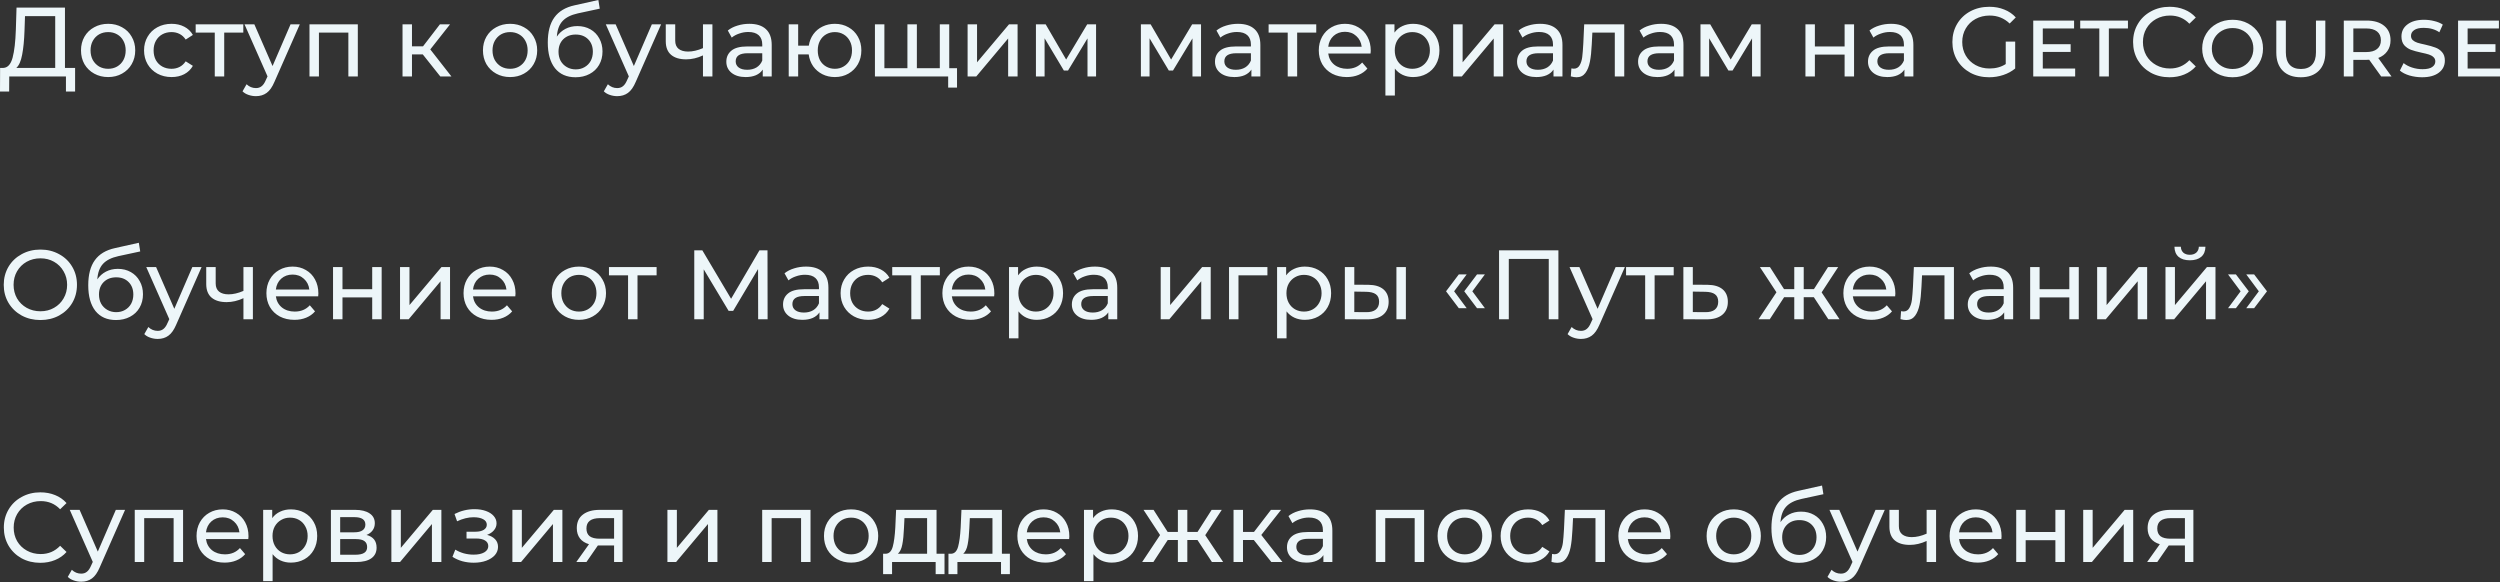 <?xml version="1.0" encoding="UTF-8"?> <svg xmlns="http://www.w3.org/2000/svg" width="3049" height="710" viewBox="0 0 3049 710" fill="none"><rect x="0" y="0" width="3049" height="710" fill="#333333" stroke="none"/> <path d="M91.588 82.823V111.632H80.425V93.267H11.284L11.164 111.632H0L0.12 82.823H4.202C9.483 82.503 13.204 78.342 15.365 70.34C17.526 62.257 18.846 50.894 19.326 36.249L20.166 9.241H79.225V82.823H91.588ZM29.89 37.33C29.489 49.173 28.529 58.976 27.009 66.739C25.568 74.501 23.207 79.862 19.927 82.823H67.341V19.684H30.49L29.89 37.33ZM131.92 93.987C125.598 93.987 119.916 92.586 114.874 89.785C109.833 86.985 105.872 83.144 102.991 78.262C100.19 73.3 98.79 67.699 98.79 61.457C98.79 55.215 100.19 49.653 102.991 44.772C105.872 39.81 109.833 35.969 114.874 33.248C119.916 30.448 125.598 29.047 131.92 29.047C138.241 29.047 143.883 30.448 148.845 33.248C153.886 35.969 157.807 39.81 160.608 44.772C163.489 49.653 164.93 55.215 164.93 61.457C164.93 67.699 163.489 73.3 160.608 78.262C157.807 83.144 153.886 86.985 148.845 89.785C143.883 92.586 138.241 93.987 131.92 93.987ZM131.92 83.904C136.001 83.904 139.642 82.984 142.843 81.143C146.124 79.222 148.685 76.582 150.525 73.221C152.366 69.779 153.286 65.858 153.286 61.457C153.286 57.056 152.366 53.174 150.525 49.813C148.685 46.372 146.124 43.731 142.843 41.891C139.642 40.05 136.001 39.13 131.92 39.13C127.838 39.13 124.157 40.05 120.876 41.891C117.675 43.731 115.114 46.372 113.194 49.813C111.353 53.174 110.433 57.056 110.433 61.457C110.433 65.858 111.353 69.779 113.194 73.221C115.114 76.582 117.675 79.222 120.876 81.143C124.157 82.984 127.838 83.904 131.92 83.904ZM209.298 93.987C202.816 93.987 197.014 92.586 191.893 89.785C186.851 86.985 182.89 83.144 180.009 78.262C177.128 73.3 175.688 67.699 175.688 61.457C175.688 55.215 177.128 49.653 180.009 44.772C182.89 39.81 186.851 35.969 191.893 33.248C197.014 30.448 202.816 29.047 209.298 29.047C215.06 29.047 220.181 30.207 224.663 32.528C229.224 34.849 232.745 38.21 235.226 42.611L226.463 48.253C224.463 45.212 221.982 42.931 219.021 41.411C216.06 39.89 212.779 39.13 209.178 39.13C205.017 39.13 201.256 40.05 197.895 41.891C194.614 43.731 192.013 46.372 190.092 49.813C188.252 53.174 187.331 57.056 187.331 61.457C187.331 65.938 188.252 69.9 190.092 73.341C192.013 76.701 194.614 79.302 197.895 81.143C201.256 82.984 205.017 83.904 209.178 83.904C212.779 83.904 216.06 83.144 219.021 81.623C221.982 80.103 224.463 77.822 226.463 74.781L235.226 80.303C232.745 84.704 229.224 88.105 224.663 90.506C220.181 92.826 215.06 93.987 209.298 93.987ZM296.739 39.73H273.452V93.267H261.928V39.73H238.641V29.647H296.739V39.73ZM365.651 29.647L334.802 99.629C332.081 106.11 328.88 110.672 325.199 113.313C321.598 115.953 317.236 117.274 312.115 117.274C308.994 117.274 305.953 116.754 302.992 115.713C300.111 114.753 297.71 113.313 295.79 111.392L300.711 102.749C303.992 105.87 307.793 107.431 312.115 107.431C314.916 107.431 317.236 106.671 319.077 105.15C320.997 103.71 322.718 101.189 324.238 97.588L326.279 93.147L298.191 29.647H310.194L332.401 80.543L354.368 29.647H365.651ZM436.387 29.647V93.267H424.864V39.73H388.973V93.267H377.449V29.647H436.387ZM515.649 66.378H502.445V93.267H490.921V29.647H502.445V56.535H515.889L536.535 29.647H548.899L524.771 60.257L550.579 93.267H537.015L515.649 66.378ZM622.146 93.987C615.824 93.987 610.143 92.586 605.101 89.785C600.06 86.985 596.098 83.144 593.218 78.262C590.417 73.3 589.016 67.699 589.016 61.457C589.016 55.215 590.417 49.653 593.218 44.772C596.098 39.81 600.06 35.969 605.101 33.248C610.143 30.448 615.824 29.047 622.146 29.047C628.468 29.047 634.11 30.448 639.071 33.248C644.113 35.969 648.034 39.81 650.835 44.772C653.716 49.653 655.156 55.215 655.156 61.457C655.156 67.699 653.716 73.3 650.835 78.262C648.034 83.144 644.113 86.985 639.071 89.785C634.11 92.586 628.468 93.987 622.146 93.987ZM622.146 83.904C626.228 83.904 629.869 82.984 633.07 81.143C636.351 79.222 638.911 76.582 640.752 73.221C642.593 69.779 643.513 65.858 643.513 61.457C643.513 57.056 642.593 53.174 640.752 49.813C638.911 46.372 636.351 43.731 633.07 41.891C629.869 40.05 626.228 39.13 622.146 39.13C618.065 39.13 614.384 40.05 611.103 41.891C607.902 43.731 605.341 46.372 603.421 49.813C601.58 53.174 600.66 57.056 600.66 61.457C600.66 65.858 601.58 69.779 603.421 73.221C605.341 76.582 607.902 79.222 611.103 81.143C614.384 82.984 618.065 83.904 622.146 83.904ZM704.206 31.808C710.128 31.808 715.41 33.128 720.051 35.769C724.692 38.41 728.294 42.091 730.854 46.812C733.495 51.454 734.816 56.776 734.816 62.777C734.816 68.939 733.415 74.421 730.614 79.222C727.893 83.944 724.012 87.625 718.971 90.266C714.009 92.906 708.327 94.227 701.926 94.227C691.122 94.227 682.76 90.546 676.838 83.183C670.996 75.741 668.075 65.298 668.075 51.854C668.075 38.81 670.756 28.607 676.118 21.245C681.479 13.803 689.682 8.881 700.725 6.48L729.774 -0.002L731.454 10.562L704.686 16.323C696.364 18.164 690.162 21.285 686.081 25.686C681.999 30.087 679.679 36.409 679.119 44.652C681.839 40.571 685.36 37.41 689.682 35.169C694.003 32.928 698.845 31.808 704.206 31.808ZM702.166 84.624C706.247 84.624 709.848 83.704 712.969 81.863C716.17 80.023 718.651 77.502 720.411 74.301C722.172 71.02 723.052 67.299 723.052 63.137C723.052 56.816 721.131 51.734 717.29 47.893C713.449 44.052 708.407 42.131 702.166 42.131C695.924 42.131 690.842 44.052 686.921 47.893C683.08 51.734 681.159 56.816 681.159 63.137C681.159 67.299 682.039 71.02 683.8 74.301C685.641 77.502 688.161 80.023 691.362 81.863C694.563 83.704 698.164 84.624 702.166 84.624ZM806.292 29.647L775.443 99.629C772.722 106.11 769.521 110.672 765.84 113.313C762.239 115.953 757.878 117.274 752.756 117.274C749.635 117.274 746.594 116.754 743.633 115.713C740.753 114.753 738.352 113.313 736.431 111.392L741.353 102.749C744.634 105.87 748.435 107.431 752.756 107.431C755.557 107.431 757.878 106.671 759.718 105.15C761.639 103.71 763.359 101.189 764.88 97.588L766.921 93.147L738.832 29.647H750.836L773.042 80.543L795.009 29.647H806.292ZM868.866 29.647V93.267H857.343V67.579C850.461 70.78 843.619 72.38 836.816 72.38C828.894 72.38 822.772 70.54 818.451 66.859C814.13 63.177 811.969 57.656 811.969 50.294V29.647H823.492V49.573C823.492 53.975 824.853 57.296 827.574 59.536C830.374 61.777 834.256 62.897 839.217 62.897C844.819 62.897 850.861 61.497 857.343 58.696V29.647H868.866ZM913.925 29.047C922.727 29.047 929.45 31.208 934.091 35.529C938.812 39.85 941.173 46.292 941.173 54.855V93.267H930.25V84.864C928.329 87.825 925.568 90.106 921.967 91.706C918.446 93.227 914.245 93.987 909.363 93.987C902.241 93.987 896.52 92.266 892.198 88.825C887.957 85.384 885.836 80.863 885.836 75.261C885.836 69.659 887.877 65.178 891.958 61.817C896.039 58.376 902.521 56.656 911.404 56.656H929.65V54.375C929.65 49.413 928.209 45.612 925.328 42.971C922.447 40.331 918.206 39.01 912.604 39.01C908.843 39.01 905.162 39.65 901.561 40.931C897.96 42.131 894.919 43.772 892.438 45.852L887.637 37.21C890.918 34.569 894.839 32.568 899.4 31.208C903.962 29.767 908.803 29.047 913.925 29.047ZM911.284 85.104C915.685 85.104 919.487 84.144 922.687 82.223C925.888 80.223 928.209 77.422 929.65 73.821V64.938H911.884C902.121 64.938 897.24 68.219 897.24 74.781C897.24 77.982 898.48 80.503 900.961 82.343C903.442 84.184 906.883 85.104 911.284 85.104ZM1018.22 29.047C1024.38 29.047 1029.9 30.448 1034.79 33.248C1039.67 35.969 1043.51 39.81 1046.31 44.772C1049.11 49.653 1050.51 55.215 1050.51 61.457C1050.51 67.699 1049.11 73.3 1046.31 78.262C1043.51 83.144 1039.67 86.985 1034.79 89.785C1029.9 92.586 1024.38 93.987 1018.22 93.987C1012.62 93.987 1007.54 92.826 1002.98 90.506C998.415 88.185 994.653 84.944 991.692 80.783C988.812 76.541 987.011 71.74 986.291 66.378H973.447V93.267H961.923V29.647H973.447V55.695H986.411C987.211 50.414 989.052 45.772 991.933 41.771C994.893 37.69 998.615 34.569 1003.1 32.408C1007.66 30.167 1012.7 29.047 1018.22 29.047ZM1018.22 83.904C1022.14 83.904 1025.66 82.984 1028.78 81.143C1031.98 79.302 1034.51 76.701 1036.35 73.341C1038.19 69.9 1039.11 65.938 1039.11 61.457C1039.11 57.056 1038.19 53.174 1036.35 49.813C1034.51 46.372 1031.98 43.731 1028.78 41.891C1025.66 40.05 1022.14 39.13 1018.22 39.13C1014.3 39.13 1010.74 40.05 1007.54 41.891C1004.34 43.731 1001.82 46.372 999.975 49.813C998.214 53.174 997.334 57.056 997.334 61.457C997.334 65.938 998.214 69.9 999.975 73.341C1001.82 76.701 1004.34 79.302 1007.54 81.143C1010.74 82.984 1014.3 83.904 1018.22 83.904ZM1157.7 29.647V93.267H1067.07V29.647H1078.6V83.183H1106.68V29.647H1118.21V83.183H1146.18V29.647H1157.7ZM1167.18 83.183V106.831H1156.38V93.267H1145.7V83.183H1167.18ZM1180.08 29.647H1191.6V75.981L1230.61 29.647H1241.05V93.267H1229.53V46.932L1190.64 93.267H1180.08V29.647ZM1336.76 29.647V93.267H1326.32V46.812L1302.55 86.064H1297.51L1273.98 46.692V93.267H1263.42V29.647H1275.3L1300.27 72.62L1325.96 29.647H1336.76ZM1464.77 29.647V93.267H1454.33V46.812L1430.56 86.064H1425.52L1401.99 46.692V93.267H1391.43V29.647H1403.31L1428.28 72.62L1453.97 29.647H1464.77ZM1509.89 29.047C1518.69 29.047 1525.41 31.208 1530.05 35.529C1534.77 39.85 1537.14 46.292 1537.14 54.855V93.267H1526.21V84.864C1524.29 87.825 1521.53 90.106 1517.93 91.706C1514.41 93.227 1510.21 93.987 1505.33 93.987C1498.2 93.987 1492.48 92.266 1488.16 88.825C1483.92 85.384 1481.8 80.863 1481.8 75.261C1481.8 69.659 1483.84 65.178 1487.92 61.817C1492 58.376 1498.48 56.656 1507.37 56.656H1525.61V54.375C1525.61 49.413 1524.17 45.612 1521.29 42.971C1518.41 40.331 1514.17 39.01 1508.57 39.01C1504.81 39.01 1501.12 39.65 1497.52 40.931C1493.92 42.131 1490.88 43.772 1488.4 45.852L1483.6 37.21C1486.88 34.569 1490.8 32.568 1495.36 31.208C1499.92 29.767 1504.77 29.047 1509.89 29.047ZM1507.25 85.104C1511.65 85.104 1515.45 84.144 1518.65 82.223C1521.85 80.223 1524.17 77.422 1525.61 73.821V64.938H1507.85C1498.08 64.938 1493.2 68.219 1493.2 74.781C1493.2 77.982 1494.44 80.503 1496.92 82.343C1499.4 84.184 1502.84 85.104 1507.25 85.104ZM1605.3 39.73H1582.01V93.267H1570.49V39.73H1547.2V29.647H1605.3V39.73ZM1671.77 61.817C1671.77 62.697 1671.69 63.858 1671.53 65.298H1619.91C1620.63 70.9 1623.07 75.421 1627.23 78.862C1631.47 82.223 1636.72 83.904 1642.96 83.904C1650.56 83.904 1656.68 81.343 1661.32 76.221L1667.69 83.664C1664.81 87.025 1661.2 89.585 1656.88 91.346C1652.64 93.106 1647.88 93.987 1642.6 93.987C1635.88 93.987 1629.91 92.626 1624.71 89.906C1619.51 87.105 1615.47 83.224 1612.59 78.262C1609.79 73.3 1608.39 67.699 1608.39 61.457C1608.39 55.295 1609.75 49.733 1612.47 44.772C1615.27 39.81 1619.07 35.969 1623.87 33.248C1628.75 30.448 1634.24 29.047 1640.32 29.047C1646.4 29.047 1651.8 30.448 1656.52 33.248C1661.32 35.969 1665.05 39.81 1667.69 44.772C1670.41 49.733 1671.77 55.415 1671.77 61.817ZM1640.32 38.77C1634.8 38.77 1630.15 40.45 1626.39 43.812C1622.71 47.173 1620.55 51.574 1619.91 57.016H1660.72C1660.08 51.654 1657.88 47.293 1654.12 43.932C1650.44 40.491 1645.84 38.77 1640.32 38.77ZM1723.37 29.047C1729.54 29.047 1735.06 30.407 1739.94 33.128C1744.82 35.849 1748.62 39.65 1751.34 44.532C1754.14 49.413 1755.54 55.055 1755.54 61.457C1755.54 67.859 1754.14 73.541 1751.34 78.502C1748.62 83.384 1744.82 87.185 1739.94 89.906C1735.06 92.626 1729.54 93.987 1723.37 93.987C1718.81 93.987 1714.61 93.106 1710.77 91.346C1707.01 89.585 1703.81 87.025 1701.17 83.664V116.554H1689.64V29.647H1700.69V39.73C1703.25 36.209 1706.49 33.569 1710.41 31.808C1714.33 29.967 1718.65 29.047 1723.37 29.047ZM1722.41 83.904C1726.5 83.904 1730.14 82.984 1733.34 81.143C1736.62 79.222 1739.18 76.582 1741.02 73.221C1742.94 69.779 1743.9 65.858 1743.9 61.457C1743.9 57.056 1742.94 53.174 1741.02 49.813C1739.18 46.372 1736.62 43.731 1733.34 41.891C1730.14 40.05 1726.5 39.13 1722.41 39.13C1718.41 39.13 1714.77 40.09 1711.49 42.011C1708.29 43.852 1705.73 46.452 1703.81 49.813C1701.97 53.174 1701.05 57.056 1701.05 61.457C1701.05 65.858 1701.97 69.779 1703.81 73.221C1705.65 76.582 1708.21 79.222 1711.49 81.143C1714.77 82.984 1718.41 83.904 1722.41 83.904ZM1772.29 29.647H1783.81V75.981L1822.82 29.647H1833.26V93.267H1821.74V46.932L1782.85 93.267H1772.29V29.647ZM1878.32 29.047C1887.12 29.047 1893.84 31.208 1898.49 35.529C1903.21 39.85 1905.57 46.292 1905.57 54.855V93.267H1894.64V84.864C1892.72 87.825 1889.96 90.106 1886.36 91.706C1882.84 93.227 1878.64 93.987 1873.76 93.987C1866.64 93.987 1860.91 92.266 1856.59 88.825C1852.35 85.384 1850.23 80.863 1850.23 75.261C1850.23 69.659 1852.27 65.178 1856.35 61.817C1860.43 58.376 1866.92 56.656 1875.8 56.656H1894.04V54.375C1894.04 49.413 1892.6 45.612 1889.72 42.971C1886.84 40.331 1882.6 39.01 1877 39.01C1873.24 39.01 1869.56 39.65 1865.96 40.931C1862.35 42.131 1859.31 43.772 1856.83 45.852L1852.03 37.21C1855.31 34.569 1859.23 32.568 1863.79 31.208C1868.36 29.767 1873.2 29.047 1878.32 29.047ZM1875.68 85.104C1880.08 85.104 1883.88 84.144 1887.08 82.223C1890.28 80.223 1892.6 77.422 1894.04 73.821V64.938H1876.28C1866.52 64.938 1861.63 68.219 1861.63 74.781C1861.63 77.982 1862.87 80.503 1865.35 82.343C1867.84 84.184 1871.28 85.104 1875.68 85.104ZM1980.93 29.647V93.267H1969.41V39.73H1942.04L1941.32 53.895C1940.92 62.457 1940.16 69.619 1939.04 75.381C1937.92 81.063 1936.08 85.624 1933.52 89.065C1930.96 92.506 1927.4 94.227 1922.84 94.227C1920.76 94.227 1918.4 93.867 1915.75 93.147L1916.47 83.424C1917.51 83.664 1918.48 83.784 1919.36 83.784C1922.56 83.784 1924.96 82.383 1926.56 79.582C1928.16 76.782 1929.2 73.461 1929.68 69.619C1930.16 65.778 1930.6 60.297 1931 53.174L1932.08 29.647H1980.93ZM2025.9 29.047C2034.71 29.047 2041.43 31.208 2046.07 35.529C2050.79 39.85 2053.15 46.292 2053.15 54.855V93.267H2042.23V84.864C2040.31 87.825 2037.55 90.106 2033.95 91.706C2030.42 93.227 2026.22 93.987 2021.34 93.987C2014.22 93.987 2008.5 92.266 2004.18 88.825C1999.93 85.384 1997.81 80.863 1997.81 75.261C1997.81 69.659 1999.85 65.178 2003.94 61.817C2008.02 58.376 2014.5 56.656 2023.38 56.656H2041.63V54.375C2041.63 49.413 2040.19 45.612 2037.31 42.971C2034.43 40.331 2030.18 39.01 2024.58 39.01C2020.82 39.01 2017.14 39.65 2013.54 40.931C2009.94 42.131 2006.9 43.772 2004.42 45.852L1999.61 37.21C2002.9 34.569 2006.82 32.568 2011.38 31.208C2015.94 29.767 2020.78 29.047 2025.9 29.047ZM2023.26 85.104C2027.66 85.104 2031.46 84.144 2034.67 82.223C2037.87 80.223 2040.19 77.422 2041.63 73.821V64.938H2023.86C2014.1 64.938 2009.22 68.219 2009.22 74.781C2009.22 77.982 2010.46 80.503 2012.94 82.343C2015.42 84.184 2018.86 85.104 2023.26 85.104ZM2147.24 29.647V93.267H2136.8V46.812L2113.03 86.064H2107.99L2084.46 46.692V93.267H2073.9V29.647H2085.78L2110.75 72.62L2136.44 29.647H2147.24ZM2201.91 29.647H2213.43V56.656H2249.68V29.647H2261.21V93.267H2249.68V66.618H2213.43V93.267H2201.91V29.647ZM2306.3 29.047C2315.1 29.047 2321.82 31.208 2326.47 35.529C2331.19 39.85 2333.55 46.292 2333.55 54.855V93.267H2322.63V84.864C2320.7 87.825 2317.94 90.106 2314.34 91.706C2310.82 93.227 2306.62 93.987 2301.74 93.987C2294.62 93.987 2288.89 92.266 2284.57 88.825C2280.33 85.384 2278.21 80.863 2278.21 75.261C2278.21 69.659 2280.25 65.178 2284.33 61.817C2288.41 58.376 2294.9 56.656 2303.78 56.656H2322.03V54.375C2322.03 49.413 2320.58 45.612 2317.7 42.971C2314.82 40.331 2310.58 39.01 2304.98 39.01C2301.22 39.01 2297.54 39.65 2293.94 40.931C2290.34 42.131 2287.29 43.772 2284.81 45.852L2280.01 37.21C2283.29 34.569 2287.21 32.568 2291.78 31.208C2296.34 29.767 2301.18 29.047 2306.3 29.047ZM2303.66 85.104C2308.06 85.104 2311.86 84.144 2315.06 82.223C2318.26 80.223 2320.58 77.422 2322.03 73.821V64.938H2304.26C2294.5 64.938 2289.62 68.219 2289.62 74.781C2289.62 77.982 2290.86 80.503 2293.34 82.343C2295.82 84.184 2299.26 85.104 2303.66 85.104ZM2446.19 50.774H2457.72V83.544C2453.56 86.985 2448.71 89.626 2443.19 91.466C2437.67 93.307 2431.91 94.227 2425.91 94.227C2417.42 94.227 2409.78 92.386 2402.98 88.705C2396.18 84.944 2390.82 79.823 2386.9 73.341C2383.05 66.778 2381.13 59.416 2381.13 51.254C2381.13 43.091 2383.05 35.729 2386.9 29.167C2390.82 22.605 2396.18 17.484 2402.98 13.803C2409.86 10.121 2417.58 8.281 2426.15 8.281C2432.87 8.281 2438.95 9.401 2444.39 11.642C2449.91 13.803 2454.6 17.003 2458.44 21.245L2450.99 28.687C2444.27 22.205 2436.15 18.964 2426.63 18.964C2420.23 18.964 2414.46 20.364 2409.34 23.165C2404.3 25.886 2400.34 29.727 2397.46 34.689C2394.58 39.57 2393.14 45.092 2393.14 51.254C2393.14 57.336 2394.58 62.857 2397.46 67.819C2400.34 72.7 2404.3 76.541 2409.34 79.342C2414.46 82.143 2420.19 83.544 2426.51 83.544C2434.03 83.544 2440.59 81.743 2446.19 78.142V50.774ZM2530.87 83.544V93.267H2479.74V25.086H2529.55V34.689H2491.38V53.895H2525.35V63.377H2491.38V83.544H2530.87ZM2560.32 34.689H2537.03V25.086H2595.25V34.689H2571.96V93.267H2560.32V34.689ZM2645.93 94.227C2637.52 94.227 2629.92 92.386 2623.12 88.705C2616.4 84.944 2611.12 79.823 2607.27 73.341C2603.43 66.778 2601.51 59.416 2601.51 51.254C2601.51 43.091 2603.43 35.769 2607.27 29.287C2611.12 22.725 2616.44 17.604 2623.24 13.922C2630.04 10.161 2637.64 8.281 2646.05 8.281C2652.61 8.281 2658.61 9.401 2664.05 11.642C2669.49 13.803 2674.13 17.043 2677.98 21.365L2670.17 28.927C2663.85 22.285 2655.97 18.964 2646.53 18.964C2640.28 18.964 2634.64 20.364 2629.6 23.165C2624.56 25.966 2620.6 29.847 2617.72 34.809C2614.92 39.69 2613.52 45.172 2613.52 51.254C2613.52 57.336 2614.92 62.857 2617.72 67.819C2620.6 72.7 2624.56 76.541 2629.6 79.342C2634.64 82.143 2640.28 83.544 2646.53 83.544C2655.89 83.544 2663.77 80.183 2670.17 73.461L2677.98 81.023C2674.13 85.344 2669.45 88.625 2663.93 90.866C2658.49 93.106 2652.49 94.227 2645.93 94.227ZM2722.88 94.227C2715.91 94.227 2709.59 92.706 2703.91 89.665C2698.23 86.625 2693.79 82.463 2690.59 77.182C2687.39 71.82 2685.79 65.818 2685.79 59.176C2685.79 52.534 2687.39 46.572 2690.59 41.291C2693.79 35.929 2698.23 31.728 2703.91 28.687C2709.59 25.646 2715.91 24.126 2722.88 24.126C2729.92 24.126 2736.24 25.646 2741.84 28.687C2747.52 31.728 2751.97 35.929 2755.17 41.291C2758.37 46.572 2759.97 52.534 2759.97 59.176C2759.97 65.818 2758.37 71.82 2755.17 77.182C2751.97 82.463 2747.52 86.625 2741.84 89.665C2736.24 92.706 2729.92 94.227 2722.88 94.227ZM2722.88 84.144C2727.68 84.144 2732 83.064 2735.84 80.903C2739.68 78.742 2742.68 75.781 2744.84 72.02C2747.08 68.259 2748.2 63.978 2748.2 59.176C2748.2 54.375 2747.08 50.093 2744.84 46.332C2742.68 42.571 2739.68 39.61 2735.84 37.45C2732 35.289 2727.68 34.209 2722.88 34.209C2718.07 34.209 2713.75 35.289 2709.91 37.45C2706.07 39.61 2703.03 42.571 2700.79 46.332C2698.63 50.093 2697.55 54.375 2697.55 59.176C2697.55 63.978 2698.63 68.259 2700.79 72.02C2703.03 75.781 2706.07 78.742 2709.91 80.903C2713.75 83.064 2718.07 84.144 2722.88 84.144ZM2806.07 94.227C2796.71 94.227 2789.38 91.586 2784.1 86.305C2778.82 81.023 2776.18 73.621 2776.18 64.098V25.086H2787.82V63.858C2787.82 70.5 2789.38 75.541 2792.5 78.982C2795.62 82.423 2800.19 84.144 2806.19 84.144C2812.11 84.144 2816.63 82.423 2819.75 78.982C2822.95 75.541 2824.55 70.5 2824.55 63.858V25.086H2835.96V64.098C2835.96 73.621 2833.32 81.023 2828.03 86.305C2822.75 91.586 2815.43 94.227 2806.07 94.227ZM2904.1 93.267L2889.46 72.86C2888.82 72.94 2887.78 72.98 2886.33 72.98H2870.13V93.267H2858.49V25.086H2886.33C2895.38 25.086 2902.5 27.206 2907.7 31.448C2912.9 35.689 2915.5 41.571 2915.5 49.093C2915.5 54.295 2914.18 58.736 2911.54 62.417C2908.98 66.098 2905.3 68.859 2900.5 70.7L2916.7 93.267H2904.1ZM2885.61 63.498C2891.54 63.498 2896.02 62.257 2899.06 59.776C2902.18 57.296 2903.74 53.735 2903.74 49.093C2903.74 44.452 2902.18 40.891 2899.06 38.41C2896.02 35.929 2891.54 34.689 2885.61 34.689H2870.13V63.498H2885.61ZM2954.02 94.227C2948.74 94.227 2943.58 93.507 2938.54 92.066C2933.58 90.546 2929.69 88.545 2926.89 86.064L2931.45 76.942C2934.18 79.182 2937.58 80.983 2941.66 82.343C2945.82 83.704 2950.1 84.384 2954.5 84.384C2959.86 84.384 2963.78 83.504 2966.27 81.743C2968.83 79.983 2970.11 77.702 2970.11 74.901C2970.11 72.74 2969.35 70.98 2967.83 69.619C2966.39 68.259 2964.54 67.219 2962.3 66.499C2960.06 65.778 2957.02 65.018 2953.18 64.218C2947.98 63.097 2943.74 61.937 2940.46 60.737C2937.26 59.536 2934.5 57.656 2932.17 55.095C2929.93 52.454 2928.81 48.893 2928.81 44.412C2928.81 38.33 2931.25 33.448 2936.14 29.767C2941.1 26.006 2947.82 24.126 2956.3 24.126C2960.62 24.126 2964.78 24.646 2968.79 25.686C2972.87 26.646 2976.35 28.087 2979.23 30.007L2975.03 39.37C2969.83 35.769 2963.46 33.969 2955.94 33.969C2950.74 33.969 2946.86 34.889 2944.3 36.729C2941.74 38.49 2940.46 40.811 2940.46 43.691C2940.46 45.852 2941.18 47.613 2942.62 48.973C2944.14 50.334 2946.02 51.374 2948.26 52.094C2950.58 52.814 2953.66 53.575 2957.5 54.375C2962.78 55.575 2966.99 56.776 2970.11 57.976C2973.31 59.096 2976.03 60.937 2978.27 63.498C2980.59 66.058 2981.75 69.499 2981.75 73.821C2981.75 80.063 2979.27 85.024 2974.31 88.705C2969.43 92.386 2962.66 94.227 2954.02 94.227ZM3049 83.544V93.267H2997.86V25.086H3047.68V34.689H3009.51V53.895H3043.48V63.377H3009.51V83.544H3049ZM49.335 390.317C40.853 390.317 33.211 388.476 26.408 384.795C19.606 381.034 14.245 375.872 10.324 369.31C6.482 362.748 4.562 355.426 4.562 347.344C4.562 339.261 6.482 331.939 10.324 325.377C14.245 318.815 19.606 313.693 26.408 310.012C33.211 306.251 40.853 304.371 49.335 304.371C57.738 304.371 65.34 306.251 72.142 310.012C78.944 313.693 84.266 318.815 88.107 325.377C91.948 331.859 93.869 339.181 93.869 347.344C93.869 355.506 91.948 362.868 88.107 369.43C84.266 375.912 78.944 381.034 72.142 384.795C65.34 388.476 57.738 390.317 49.335 390.317ZM49.335 379.633C55.497 379.633 61.019 378.233 65.9 375.432C70.862 372.631 74.743 368.79 77.544 363.909C80.425 358.947 81.865 353.425 81.865 347.344C81.865 341.262 80.425 335.78 77.544 330.899C74.743 325.937 70.862 322.056 65.9 319.255C61.019 316.454 55.497 315.054 49.335 315.054C43.173 315.054 37.572 316.454 32.53 319.255C27.569 322.056 23.648 325.937 20.767 330.899C17.966 335.78 16.566 341.262 16.566 347.344C16.566 353.425 17.966 358.947 20.767 363.909C23.648 368.79 27.569 372.631 32.53 375.432C37.572 378.233 43.173 379.633 49.335 379.633ZM143.763 327.898C149.685 327.898 154.966 329.218 159.608 331.859C164.249 334.5 167.85 338.181 170.411 342.902C173.052 347.544 174.372 352.865 174.372 358.867C174.372 365.029 172.972 370.511 170.171 375.312C167.45 380.034 163.569 383.715 158.527 386.355C153.566 388.996 147.884 390.317 141.482 390.317C130.679 390.317 122.316 386.636 116.394 379.273C110.553 371.831 107.632 361.388 107.632 347.944C107.632 334.9 110.313 324.697 115.674 317.335C121.036 309.892 129.238 304.971 140.282 302.57L169.331 296.088L171.011 306.651L144.243 312.413C135.92 314.254 129.719 317.375 125.637 321.776C121.556 326.177 119.235 332.499 118.675 340.742C121.396 336.66 124.917 333.499 129.238 331.259C133.56 329.018 138.401 327.898 143.763 327.898ZM141.722 380.714C145.803 380.714 149.404 379.793 152.525 377.953C155.726 376.112 158.207 373.592 159.968 370.391C161.728 367.11 162.609 363.389 162.609 359.227C162.609 352.905 160.688 347.824 156.847 343.983C153.006 340.141 147.964 338.221 141.722 338.221C135.48 338.221 130.399 340.141 126.478 343.983C122.636 347.824 120.716 352.905 120.716 359.227C120.716 363.389 121.596 367.11 123.357 370.391C125.197 373.592 127.718 376.112 130.919 377.953C134.12 379.793 137.721 380.714 141.722 380.714ZM245.849 325.737L215 395.718C212.279 402.2 209.078 406.762 205.397 409.402C201.796 412.043 197.434 413.364 192.313 413.364C189.192 413.364 186.151 412.844 183.19 411.803C180.309 410.843 177.908 409.402 175.988 407.482L180.909 398.839C184.19 401.96 187.992 403.521 192.313 403.521C195.114 403.521 197.434 402.76 199.275 401.24C201.196 399.8 202.916 397.279 204.437 393.678L206.477 389.236L178.389 325.737H190.392L212.599 376.633L234.566 325.737H245.849ZM308.423 325.737V389.356H296.899V363.669C290.017 366.87 283.175 368.47 276.373 368.47C268.451 368.47 262.329 366.629 258.007 362.948C253.686 359.267 251.525 353.746 251.525 346.383V325.737H263.049V345.663C263.049 350.064 264.409 353.385 267.13 355.626C269.931 357.867 273.812 358.987 278.774 358.987C284.375 358.987 290.417 357.587 296.899 354.786V325.737H308.423ZM388.292 357.907C388.292 358.787 388.212 359.947 388.052 361.388H336.436C337.156 366.99 339.597 371.511 343.758 374.952C348 378.313 353.241 379.994 359.483 379.994C367.086 379.994 373.207 377.433 377.849 372.311L384.211 379.753C381.33 383.114 377.729 385.675 373.407 387.436C369.166 389.196 364.405 390.077 359.123 390.077C352.401 390.077 346.439 388.716 341.238 385.995C336.036 383.195 331.995 379.313 329.114 374.352C326.313 369.39 324.913 363.789 324.913 357.547C324.913 351.385 326.273 345.823 328.994 340.862C331.795 335.9 335.596 332.059 340.397 329.338C345.279 326.537 350.761 325.137 356.842 325.137C362.924 325.137 368.326 326.537 373.047 329.338C377.849 332.059 381.57 335.9 384.211 340.862C386.932 345.823 388.292 351.505 388.292 357.907ZM356.842 334.86C351.321 334.86 346.679 336.54 342.918 339.901C339.237 343.262 337.076 347.664 336.436 353.105H377.249C376.608 347.744 374.408 343.382 370.647 340.021C366.965 336.58 362.364 334.86 356.842 334.86ZM406.169 325.737H417.692V352.745H453.943V325.737H465.467V389.356H453.943V362.708H417.692V389.356H406.169V325.737ZM487.873 325.737H499.397V372.071L538.409 325.737H548.852V389.356H537.328V343.022L498.437 389.356H487.873V325.737ZM628.716 357.907C628.716 358.787 628.636 359.947 628.476 361.388H576.861C577.581 366.99 580.022 371.511 584.183 374.952C588.424 378.313 593.666 379.994 599.908 379.994C607.51 379.994 613.632 377.433 618.273 372.311L624.635 379.753C621.754 383.114 618.153 385.675 613.832 387.436C609.591 389.196 604.829 390.077 599.548 390.077C592.826 390.077 586.864 388.716 581.662 385.995C576.461 383.195 572.419 379.313 569.538 374.352C566.738 369.39 565.337 363.789 565.337 357.547C565.337 351.385 566.698 345.823 569.418 340.862C572.219 335.9 576.02 332.059 580.822 329.338C585.703 326.537 591.185 325.137 597.267 325.137C603.349 325.137 608.75 326.537 613.472 329.338C618.273 332.059 621.994 335.9 624.635 340.862C627.356 345.823 628.716 351.505 628.716 357.907ZM597.267 334.86C591.745 334.86 587.104 336.54 583.343 339.901C579.662 343.262 577.501 347.664 576.861 353.105H617.673C617.033 347.744 614.832 343.382 611.071 340.021C607.39 336.58 602.789 334.86 597.267 334.86ZM706.078 390.077C699.756 390.077 694.074 388.676 689.033 385.875C683.991 383.074 680.03 379.233 677.149 374.352C674.348 369.39 672.948 363.789 672.948 357.547C672.948 351.305 674.348 345.743 677.149 340.862C680.03 335.9 683.991 332.059 689.033 329.338C694.074 326.537 699.756 325.137 706.078 325.137C712.4 325.137 718.042 326.537 723.003 329.338C728.045 332.059 731.966 335.9 734.767 340.862C737.648 345.743 739.088 351.305 739.088 357.547C739.088 363.789 737.648 369.39 734.767 374.352C731.966 379.233 728.045 383.074 723.003 385.875C718.042 388.676 712.4 390.077 706.078 390.077ZM706.078 379.994C710.159 379.994 713.8 379.073 717.001 377.233C720.282 375.312 722.843 372.671 724.684 369.31C726.524 365.869 727.445 361.948 727.445 357.547C727.445 353.145 726.524 349.264 724.684 345.903C722.843 342.462 720.282 339.821 717.001 337.981C713.8 336.14 710.159 335.22 706.078 335.22C701.997 335.22 698.316 336.14 695.035 337.981C691.834 339.821 689.273 342.462 687.352 345.903C685.512 349.264 684.592 353.145 684.592 357.547C684.592 361.948 685.512 365.869 687.352 369.31C689.273 372.671 691.834 375.312 695.035 377.233C698.316 379.073 701.997 379.994 706.078 379.994ZM800.798 335.82H777.511V389.356H765.987V335.82H742.7V325.737H800.798V335.82ZM924.642 389.356L924.522 328.138L894.153 379.153H888.631L858.262 328.498V389.356H846.738V305.331H856.581L891.632 364.389L926.202 305.331H936.045L936.165 389.356H924.642ZM983.086 325.137C991.889 325.137 998.611 327.298 1003.25 331.619C1007.97 335.94 1010.33 342.382 1010.33 350.945V389.356H999.411V380.954C997.491 383.915 994.73 386.195 991.129 387.796C987.608 389.316 983.407 390.077 978.525 390.077C971.403 390.077 965.681 388.356 961.36 384.915C957.119 381.474 954.998 376.953 954.998 371.351C954.998 365.749 957.039 361.268 961.12 357.907C965.201 354.466 971.683 352.745 980.566 352.745H998.811V350.465C998.811 345.503 997.371 341.702 994.49 339.061C991.609 336.42 987.368 335.1 981.766 335.1C978.005 335.1 974.324 335.74 970.723 337.021C967.122 338.221 964.081 339.861 961.6 341.942L956.798 333.299C960.079 330.659 964.001 328.658 968.562 327.298C973.123 325.857 977.965 325.137 983.086 325.137ZM980.446 381.194C984.847 381.194 988.648 380.234 991.849 378.313C995.05 376.312 997.371 373.512 998.811 369.91V361.028H981.046C971.283 361.028 966.401 364.309 966.401 370.871C966.401 374.072 967.642 376.593 970.122 378.433C972.603 380.274 976.044 381.194 980.446 381.194ZM1058.81 390.077C1052.33 390.077 1046.53 388.676 1041.41 385.875C1036.37 383.074 1032.41 379.233 1029.52 374.352C1026.64 369.39 1025.2 363.789 1025.2 357.547C1025.2 351.305 1026.64 345.743 1029.52 340.862C1032.41 335.9 1036.37 332.059 1041.41 329.338C1046.53 326.537 1052.33 325.137 1058.81 325.137C1064.58 325.137 1069.7 326.297 1074.18 328.618C1078.74 330.939 1082.26 334.3 1084.74 338.701L1075.98 344.343C1073.98 341.302 1071.5 339.021 1068.54 337.501C1065.58 335.98 1062.29 335.22 1058.69 335.22C1054.53 335.22 1050.77 336.14 1047.41 337.981C1044.13 339.821 1041.53 342.462 1039.61 345.903C1037.77 349.264 1036.85 353.145 1036.85 357.547C1036.85 362.028 1037.77 365.989 1039.61 369.43C1041.53 372.791 1044.13 375.392 1047.41 377.233C1050.77 379.073 1054.53 379.994 1058.69 379.994C1062.29 379.994 1065.58 379.233 1068.54 377.713C1071.5 376.192 1073.98 373.912 1075.98 370.871L1084.74 376.392C1082.26 380.794 1078.74 384.195 1074.18 386.596C1069.7 388.916 1064.58 390.077 1058.81 390.077ZM1146.25 335.82H1122.97V389.356H1111.44V335.82H1088.16V325.737H1146.25V335.82ZM1212.72 357.907C1212.72 358.787 1212.64 359.947 1212.48 361.388H1160.87C1161.59 366.99 1164.03 371.511 1168.19 374.952C1172.43 378.313 1177.67 379.994 1183.91 379.994C1191.52 379.994 1197.64 377.433 1202.28 372.311L1208.64 379.753C1205.76 383.114 1202.16 385.675 1197.84 387.436C1193.6 389.196 1188.83 390.077 1183.55 390.077C1176.83 390.077 1170.87 388.716 1165.67 385.995C1160.47 383.195 1156.42 379.313 1153.54 374.352C1150.74 369.39 1149.34 363.789 1149.34 357.547C1149.34 351.385 1150.7 345.823 1153.42 340.862C1156.22 335.9 1160.03 332.059 1164.83 329.338C1169.71 326.537 1175.19 325.137 1181.27 325.137C1187.35 325.137 1192.76 326.537 1197.48 329.338C1202.28 332.059 1206 335.9 1208.64 340.862C1211.36 345.823 1212.72 351.505 1212.72 357.907ZM1181.27 334.86C1175.75 334.86 1171.11 336.54 1167.35 339.901C1163.67 343.262 1161.51 347.664 1160.87 353.105H1201.68C1201.04 347.744 1198.84 343.382 1195.08 340.021C1191.4 336.58 1186.79 334.86 1181.27 334.86ZM1264.33 325.137C1270.49 325.137 1276.01 326.497 1280.89 329.218C1285.78 331.939 1289.58 335.74 1292.3 340.622C1295.1 345.503 1296.5 351.145 1296.5 357.547C1296.5 363.949 1295.1 369.63 1292.3 374.592C1289.58 379.473 1285.78 383.275 1280.89 385.995C1276.01 388.716 1270.49 390.077 1264.33 390.077C1259.77 390.077 1255.57 389.196 1251.73 387.436C1247.96 385.675 1244.76 383.114 1242.12 379.753V412.643H1230.6V325.737H1241.64V335.82C1244.2 332.299 1247.44 329.658 1251.36 327.898C1255.29 326.057 1259.61 325.137 1264.33 325.137ZM1263.37 379.994C1267.45 379.994 1271.09 379.073 1274.29 377.233C1277.57 375.312 1280.13 372.671 1281.97 369.31C1283.89 365.869 1284.86 361.948 1284.86 357.547C1284.86 353.145 1283.89 349.264 1281.97 345.903C1280.13 342.462 1277.57 339.821 1274.29 337.981C1271.09 336.14 1267.45 335.22 1263.37 335.22C1259.37 335.22 1255.73 336.18 1252.45 338.101C1249.24 339.941 1246.68 342.542 1244.76 345.903C1242.92 349.264 1242 353.145 1242 357.547C1242 361.948 1242.92 365.869 1244.76 369.31C1246.6 372.671 1249.16 375.312 1252.45 377.233C1255.73 379.073 1259.37 379.994 1263.37 379.994ZM1335.34 325.137C1344.14 325.137 1350.87 327.298 1355.51 331.619C1360.23 335.94 1362.59 342.382 1362.59 350.945V389.356H1351.67V380.954C1349.75 383.915 1346.99 386.195 1343.38 387.796C1339.86 389.316 1335.66 390.077 1330.78 390.077C1323.66 390.077 1317.94 388.356 1313.62 384.915C1309.37 381.474 1307.25 376.953 1307.25 371.351C1307.25 365.749 1309.29 361.268 1313.38 357.907C1317.46 354.466 1323.94 352.745 1332.82 352.745H1351.07V350.465C1351.07 345.503 1349.63 341.702 1346.75 339.061C1343.86 336.42 1339.62 335.1 1334.02 335.1C1330.26 335.1 1326.58 335.74 1322.98 337.021C1319.38 338.221 1316.34 339.861 1313.86 341.942L1309.05 333.299C1312.33 330.659 1316.26 328.658 1320.82 327.298C1325.38 325.857 1330.22 325.137 1335.34 325.137ZM1332.7 381.194C1337.1 381.194 1340.9 380.234 1344.1 378.313C1347.31 376.312 1349.63 373.512 1351.07 369.91V361.028H1333.3C1323.54 361.028 1318.66 364.309 1318.66 370.871C1318.66 374.072 1319.9 376.593 1322.38 378.433C1324.86 380.274 1328.3 381.194 1332.7 381.194ZM1415.58 325.737H1427.1V372.071L1466.11 325.737H1476.56V389.356H1465.03V343.022L1426.14 389.356H1415.58V325.737ZM1545.74 335.82H1510.45V389.356H1498.92V325.737H1545.74V335.82ZM1591.26 325.137C1597.43 325.137 1602.95 326.497 1607.83 329.218C1612.71 331.939 1616.51 335.74 1619.23 340.622C1622.03 345.503 1623.43 351.145 1623.43 357.547C1623.43 363.949 1622.03 369.63 1619.23 374.592C1616.51 379.473 1612.71 383.275 1607.83 385.995C1602.95 388.716 1597.43 390.077 1591.26 390.077C1586.7 390.077 1582.5 389.196 1578.66 387.436C1574.9 385.675 1571.7 383.114 1569.06 379.753V412.643H1557.53V325.737H1568.58V335.82C1571.14 332.299 1574.38 329.658 1578.3 327.898C1582.22 326.057 1586.54 325.137 1591.26 325.137ZM1590.3 379.994C1594.38 379.994 1598.03 379.073 1601.23 377.233C1604.51 375.312 1607.07 372.671 1608.91 369.31C1610.83 365.869 1611.79 361.948 1611.79 357.547C1611.79 353.145 1610.83 349.264 1608.91 345.903C1607.07 342.462 1604.51 339.821 1601.23 337.981C1598.03 336.14 1594.38 335.22 1590.3 335.22C1586.3 335.22 1582.66 336.18 1579.38 338.101C1576.18 339.941 1573.62 342.542 1571.7 345.903C1569.86 349.264 1568.94 353.145 1568.94 357.547C1568.94 361.948 1569.86 365.869 1571.7 369.31C1573.54 372.671 1576.1 375.312 1579.38 377.233C1582.66 379.073 1586.3 379.994 1590.3 379.994ZM1668.86 347.344C1676.87 347.424 1682.99 349.264 1687.23 352.865C1691.47 356.466 1693.59 361.548 1693.59 368.11C1693.59 374.992 1691.27 380.314 1686.63 384.075C1682.07 387.756 1675.51 389.556 1666.94 389.476L1640.18 389.356V325.737H1651.7V347.224L1668.86 347.344ZM1703.08 325.737H1714.6V389.356H1703.08V325.737ZM1666.1 380.714C1671.31 380.794 1675.23 379.753 1677.87 377.593C1680.59 375.432 1681.95 372.231 1681.95 367.99C1681.95 363.829 1680.63 360.788 1677.99 358.867C1675.35 356.947 1671.39 355.946 1666.1 355.866L1651.7 355.626V380.594L1666.1 380.714ZM1763.6 355.266L1779.2 334.62H1788.8L1773.44 355.266L1788.8 375.912H1779.2L1763.6 355.266ZM1785.8 355.266L1801.41 334.62H1811.01L1795.65 355.266L1811.01 375.912H1801.41L1785.8 355.266ZM1900.63 305.331V389.356H1888.87V315.774H1840.13V389.356H1828.25V305.331H1900.63ZM1981.69 325.737L1950.84 395.718C1948.12 402.2 1944.92 406.762 1941.24 409.402C1937.63 412.043 1933.27 413.364 1928.15 413.364C1925.03 413.364 1921.99 412.844 1919.03 411.803C1916.15 410.843 1913.75 409.402 1911.83 407.482L1916.75 398.839C1920.03 401.96 1923.83 403.521 1928.15 403.521C1930.95 403.521 1933.27 402.76 1935.11 401.24C1937.03 399.8 1938.76 397.279 1940.28 393.678L1942.32 389.236L1914.23 325.737H1926.23L1948.44 376.633L1970.4 325.737H1981.69ZM2041.25 335.82H2017.97V389.356H2006.44V335.82H1983.15V325.737H2041.25V335.82ZM2082.44 347.344C2090.53 347.424 2096.69 349.264 2100.93 352.865C2105.17 356.466 2107.29 361.548 2107.29 368.11C2107.29 374.992 2104.97 380.314 2100.33 384.075C2095.77 387.756 2089.21 389.556 2080.64 389.476L2053.04 389.356V325.737H2064.56V347.224L2082.44 347.344ZM2079.68 380.714C2084.89 380.794 2088.81 379.753 2091.45 377.593C2094.17 375.432 2095.53 372.231 2095.53 367.99C2095.53 363.829 2094.21 360.788 2091.57 358.867C2089.01 356.947 2085.05 355.946 2079.68 355.866L2064.56 355.626V380.594L2079.68 380.714ZM2212.17 362.468H2199.81V389.356H2188.29V362.468H2175.92L2158.4 389.356H2144.71L2166.56 356.466L2146.39 325.737H2158.64L2175.8 352.625H2188.29V325.737H2199.81V352.625H2212.29L2229.46 325.737H2241.82L2221.66 356.586L2243.5 389.356H2229.82L2212.17 362.468ZM2311.57 357.907C2311.57 358.787 2311.49 359.947 2311.33 361.388H2259.71C2260.44 366.99 2262.88 371.511 2267.04 374.952C2271.28 378.313 2276.52 379.994 2282.76 379.994C2290.36 379.994 2296.49 377.433 2301.13 372.311L2307.49 379.753C2304.61 383.114 2301.01 385.675 2296.69 387.436C2292.44 389.196 2287.68 390.077 2282.4 390.077C2275.68 390.077 2269.72 388.716 2264.52 385.995C2259.31 383.195 2255.27 379.313 2252.39 374.352C2249.59 369.39 2248.19 363.789 2248.19 357.547C2248.19 351.385 2249.55 345.823 2252.27 340.862C2255.07 335.9 2258.87 332.059 2263.68 329.338C2268.56 326.537 2274.04 325.137 2280.12 325.137C2286.2 325.137 2291.6 326.537 2296.33 329.338C2301.13 332.059 2304.85 335.9 2307.49 340.862C2310.21 345.823 2311.57 351.505 2311.57 357.907ZM2280.12 334.86C2274.6 334.86 2269.96 336.54 2266.2 339.901C2262.52 343.262 2260.36 347.664 2259.71 353.105H2300.53C2299.89 347.744 2297.69 343.382 2293.93 340.021C2290.24 336.58 2285.64 334.86 2280.12 334.86ZM2383.01 325.737V389.356H2371.49V335.82H2344.12L2343.4 349.984C2343 358.547 2342.24 365.709 2341.12 371.471C2340 377.153 2338.16 381.714 2335.59 385.155C2333.03 388.596 2329.47 390.317 2324.91 390.317C2322.83 390.317 2320.47 389.957 2317.83 389.236L2318.55 379.513C2319.59 379.753 2320.55 379.874 2321.43 379.874C2324.63 379.874 2327.03 378.473 2328.63 375.672C2330.23 372.871 2331.27 369.55 2331.75 365.709C2332.23 361.868 2332.67 356.386 2333.07 349.264L2334.15 325.737H2383.01ZM2427.98 325.137C2436.78 325.137 2443.5 327.298 2448.14 331.619C2452.87 335.94 2455.23 342.382 2455.23 350.945V389.356H2444.3V380.954C2442.38 383.915 2439.62 386.195 2436.02 387.796C2432.5 389.316 2428.3 390.077 2423.42 390.077C2416.29 390.077 2410.57 388.356 2406.25 384.915C2402.01 381.474 2399.89 376.953 2399.89 371.351C2399.89 365.749 2401.93 361.268 2406.01 357.907C2410.09 354.466 2416.57 352.745 2425.46 352.745H2443.7V350.465C2443.7 345.503 2442.26 341.702 2439.38 339.061C2436.5 336.42 2432.26 335.1 2426.66 335.1C2422.9 335.1 2419.22 335.74 2415.61 337.021C2412.01 338.221 2408.97 339.861 2406.49 341.942L2401.69 333.299C2404.97 330.659 2408.89 328.658 2413.45 327.298C2418.01 325.857 2422.86 325.137 2427.98 325.137ZM2425.34 381.194C2429.74 381.194 2433.54 380.234 2436.74 378.313C2439.94 376.312 2442.26 373.512 2443.7 369.91V361.028H2425.94C2416.17 361.028 2411.29 364.309 2411.29 370.871C2411.29 374.072 2412.53 376.593 2415.01 378.433C2417.49 380.274 2420.94 381.194 2425.34 381.194ZM2475.98 325.737H2487.5V352.745H2523.75V325.737H2535.27V389.356H2523.75V362.708H2487.5V389.356H2475.98V325.737ZM2557.68 325.737H2569.2V372.071L2608.22 325.737H2618.66V389.356H2607.14V343.022L2568.24 389.356H2557.68V325.737ZM2641.03 325.737H2652.55V372.071L2691.56 325.737H2702V389.356H2690.48V343.022L2651.59 389.356H2641.03V325.737ZM2670.8 317.455C2664.87 317.455 2660.27 316.054 2656.99 313.253C2653.71 310.372 2652.03 306.251 2651.95 300.89H2659.75C2659.83 303.85 2660.83 306.251 2662.75 308.092C2664.75 309.852 2667.39 310.733 2670.68 310.733C2673.96 310.733 2676.6 309.852 2678.6 308.092C2680.6 306.251 2681.64 303.85 2681.72 300.89H2689.76C2689.68 306.251 2687.96 310.372 2684.6 313.253C2681.24 316.054 2676.64 317.455 2670.8 317.455ZM2717.29 375.912L2732.65 355.266L2717.29 334.62H2726.89L2742.62 355.266L2726.89 375.912H2717.29ZM2739.5 375.912L2754.86 355.266L2739.5 334.62H2749.1L2764.82 355.266L2749.1 375.912H2739.5ZM49.095 686.406C40.693 686.406 33.09 684.566 26.288 680.885C19.566 677.124 14.285 672.002 10.444 665.52C6.602 658.958 4.682 651.596 4.682 643.433C4.682 635.271 6.602 627.949 10.444 621.467C14.285 614.905 19.606 609.783 26.408 606.102C33.211 602.341 40.813 600.46 49.215 600.46C55.777 600.46 61.779 601.581 67.221 603.821C72.662 605.982 77.304 609.223 81.145 613.544L73.343 621.107C67.021 614.465 59.138 611.144 49.696 611.144C43.454 611.144 37.812 612.544 32.77 615.345C27.729 618.146 23.768 622.027 20.887 626.988C18.086 631.87 16.686 637.352 16.686 643.433C16.686 649.515 18.086 655.037 20.887 659.998C23.768 664.88 27.729 668.721 32.77 671.522C37.812 674.323 43.454 675.723 49.696 675.723C59.058 675.723 66.941 672.362 73.343 665.64L81.145 673.202C77.304 677.524 72.623 680.805 67.101 683.045C61.659 685.286 55.657 686.406 49.095 686.406ZM152.54 621.827L121.69 691.808C118.969 698.29 115.768 702.851 112.087 705.492C108.486 708.133 104.125 709.453 99.003 709.453C95.882 709.453 92.841 708.933 89.88 707.893C87 706.933 84.599 705.492 82.678 703.572L87.6 694.929C90.881 698.05 94.682 699.61 99.003 699.61C101.804 699.61 104.125 698.85 105.965 697.33C107.886 695.889 109.606 693.369 111.127 689.767L113.168 685.326L85.079 621.827H97.083L119.289 672.722L141.256 621.827H152.54ZM223.276 621.827V685.446H211.752V631.91H175.861V685.446H164.338V621.827H223.276ZM303.071 653.997C303.071 654.877 302.991 656.037 302.831 657.478H251.215C251.935 663.079 254.376 667.601 258.537 671.042C262.779 674.403 268.02 676.083 274.262 676.083C281.864 676.083 287.986 673.523 292.628 668.401L298.99 675.843C296.109 679.204 292.508 681.765 288.186 683.526C283.945 685.286 279.184 686.166 273.902 686.166C267.18 686.166 261.218 684.806 256.017 682.085C250.815 679.284 246.774 675.403 243.893 670.442C241.092 665.48 239.692 659.878 239.692 653.637C239.692 647.475 241.052 641.913 243.773 636.951C246.574 631.99 250.375 628.149 255.176 625.428C260.058 622.627 265.539 621.227 271.621 621.227C277.703 621.227 283.105 622.627 287.826 625.428C292.628 628.149 296.349 631.99 298.99 636.951C301.71 641.913 303.071 647.595 303.071 653.997ZM271.621 630.95C266.1 630.95 261.458 632.63 257.697 635.991C254.016 639.352 251.855 643.754 251.215 649.195H292.027C291.387 643.834 289.187 639.472 285.425 636.111C281.744 632.67 277.143 630.95 271.621 630.95ZM354.678 621.227C360.84 621.227 366.362 622.587 371.243 625.308C376.125 628.029 379.926 631.83 382.646 636.711C385.447 641.593 386.848 647.235 386.848 653.637C386.848 660.038 385.447 665.72 382.646 670.682C379.926 675.563 376.125 679.364 371.243 682.085C366.362 684.806 360.84 686.166 354.678 686.166C350.117 686.166 345.915 685.286 342.074 683.526C338.313 681.765 335.112 679.204 332.471 675.843V708.733H320.948V621.827H331.991V631.91C334.552 628.389 337.793 625.748 341.714 623.988C345.635 622.147 349.957 621.227 354.678 621.227ZM353.718 676.083C357.799 676.083 361.44 675.163 364.641 673.323C367.922 671.402 370.483 668.761 372.323 665.4C374.244 661.959 375.204 658.038 375.204 653.637C375.204 649.235 374.244 645.354 372.323 641.993C370.483 638.552 367.922 635.911 364.641 634.071C361.44 632.23 357.799 631.31 353.718 631.31C349.717 631.31 346.075 632.27 342.794 634.191C339.593 636.031 337.033 638.632 335.112 641.993C333.272 645.354 332.351 649.235 332.351 653.637C332.351 658.038 333.272 661.959 335.112 665.4C336.953 668.761 339.513 671.402 342.794 673.323C346.075 675.163 349.717 676.083 353.718 676.083ZM446.923 652.436C455.166 654.517 459.287 659.678 459.287 667.921C459.287 673.523 457.166 677.844 452.925 680.885C448.764 683.926 442.522 685.446 434.199 685.446H403.59V621.827H433.119C440.641 621.827 446.523 623.267 450.764 626.148C455.006 628.949 457.126 632.95 457.126 638.152C457.126 641.513 456.206 644.434 454.365 646.914C452.605 649.315 450.124 651.156 446.923 652.436ZM414.873 649.195H432.159C436.56 649.195 439.881 648.395 442.122 646.794C444.442 645.194 445.603 642.873 445.603 639.832C445.603 633.751 441.121 630.71 432.159 630.71H414.873V649.195ZM433.359 676.563C438.161 676.563 441.762 675.803 444.162 674.283C446.563 672.762 447.763 670.402 447.763 667.201C447.763 663.92 446.643 661.479 444.402 659.878C442.242 658.278 438.801 657.478 434.079 657.478H414.873V676.563H433.359ZM477.323 621.827H488.847V668.161L527.859 621.827H538.302V685.446H526.778V639.112L487.887 685.446H477.323V621.827ZM594.064 652.316C598.306 653.436 601.587 655.237 603.907 657.718C606.228 660.199 607.388 663.279 607.388 666.961C607.388 670.722 606.108 674.083 603.547 677.044C600.986 679.925 597.425 682.205 592.864 683.886C588.383 685.486 583.341 686.286 577.739 686.286C573.018 686.286 568.377 685.686 563.815 684.486C559.334 683.206 555.333 681.405 551.812 679.084L555.293 670.322C558.334 672.242 561.815 673.763 565.736 674.883C569.657 675.923 573.618 676.443 577.619 676.443C583.061 676.443 587.382 675.523 590.583 673.683C593.864 671.762 595.505 669.201 595.505 666C595.505 663.039 594.184 660.759 591.544 659.158C588.983 657.558 585.342 656.757 580.62 656.757H568.977V648.475H579.78C584.101 648.475 587.502 647.715 589.983 646.194C592.464 644.674 593.704 642.593 593.704 639.952C593.704 637.072 592.224 634.831 589.263 633.23C586.382 631.63 582.461 630.83 577.499 630.83C571.177 630.83 564.495 632.47 557.453 635.751L554.332 626.868C562.095 622.947 570.217 620.987 578.7 620.987C583.821 620.987 588.423 621.707 592.504 623.147C596.585 624.588 599.786 626.628 602.107 629.269C604.428 631.91 605.588 634.911 605.588 638.272C605.588 641.393 604.548 644.194 602.467 646.674C600.386 649.155 597.585 651.036 594.064 652.316ZM624.907 621.827H636.431V668.161L675.442 621.827H685.886V685.446H674.362V639.112L635.47 685.446H624.907V621.827ZM759.268 621.827V685.446H748.945V665.28H730.459H729.139L715.215 685.446H702.851L718.336 663.72C713.534 662.279 709.853 659.918 707.292 656.637C704.732 653.276 703.451 649.115 703.451 644.154C703.451 636.871 705.932 631.35 710.894 627.589C715.855 623.747 722.697 621.827 731.42 621.827H759.268ZM715.215 644.514C715.215 648.755 716.535 651.916 719.176 653.997C721.897 655.997 725.938 656.998 731.3 656.998H748.945V631.91H731.78C720.737 631.91 715.215 636.111 715.215 644.514ZM813.988 621.827H825.511V668.161L864.523 621.827H874.966V685.446H863.443V639.112L824.551 685.446H813.988V621.827ZM988.508 621.827V685.446H976.984V631.91H941.093V685.446H929.57V621.827H988.508ZM1038.05 686.166C1031.73 686.166 1026.05 684.766 1021.01 681.965C1015.97 679.164 1012.01 675.323 1009.12 670.442C1006.32 665.48 1004.92 659.878 1004.92 653.637C1004.92 647.395 1006.32 641.833 1009.12 636.951C1012.01 631.99 1015.97 628.149 1021.01 625.428C1026.05 622.627 1031.73 621.227 1038.05 621.227C1044.38 621.227 1050.02 622.627 1054.98 625.428C1060.02 628.149 1063.94 631.99 1066.74 636.951C1069.62 641.833 1071.06 647.395 1071.06 653.637C1071.06 659.878 1069.62 665.48 1066.74 670.442C1063.94 675.323 1060.02 679.164 1054.98 681.965C1050.02 684.766 1044.38 686.166 1038.05 686.166ZM1038.05 676.083C1042.13 676.083 1045.78 675.163 1048.98 673.323C1052.26 671.402 1054.82 668.761 1056.66 665.4C1058.5 661.959 1059.42 658.038 1059.42 653.637C1059.42 649.235 1058.5 645.354 1056.66 641.993C1054.82 638.552 1052.26 635.911 1048.98 634.071C1045.78 632.23 1042.13 631.31 1038.05 631.31C1033.97 631.31 1030.29 632.23 1027.01 634.071C1023.81 635.911 1021.25 638.552 1019.33 641.993C1017.49 645.354 1016.57 649.235 1016.57 653.637C1016.57 658.038 1017.49 661.959 1019.33 665.4C1021.25 668.761 1023.81 671.402 1027.01 673.323C1030.29 675.163 1033.97 676.083 1038.05 676.083ZM1151.93 675.363V700.211H1141.13V685.446H1087.96V700.211H1077.03V675.363H1080.39C1084.47 675.123 1087.27 672.242 1088.8 666.721C1090.32 661.199 1091.36 653.396 1091.92 643.313L1092.88 621.827H1142.21V675.363H1151.93ZM1102.48 644.154C1102.16 652.156 1101.48 658.798 1100.44 664.08C1099.48 669.281 1097.68 673.042 1095.04 675.363H1130.69V631.91H1103.08L1102.48 644.154ZM1231.65 675.363V700.211H1220.84V685.446H1167.67V700.211H1156.74V675.363H1160.1C1164.19 675.123 1166.99 672.242 1168.51 666.721C1170.03 661.199 1171.07 653.396 1171.63 643.313L1172.59 621.827H1221.92V675.363H1231.65ZM1182.19 644.154C1181.87 652.156 1181.19 658.798 1180.15 664.08C1179.19 669.281 1177.39 673.042 1174.75 675.363H1210.4V631.91H1182.79L1182.19 644.154ZM1304.16 653.997C1304.16 654.877 1304.08 656.037 1303.92 657.478H1252.3C1253.02 663.079 1255.46 667.601 1259.62 671.042C1263.86 674.403 1269.11 676.083 1275.35 676.083C1282.95 676.083 1289.07 673.523 1293.71 668.401L1300.07 675.843C1297.19 679.204 1293.59 681.765 1289.27 683.526C1285.03 685.286 1280.27 686.166 1274.99 686.166C1268.26 686.166 1262.3 684.806 1257.1 682.085C1251.9 679.284 1247.86 675.403 1244.98 670.442C1242.18 665.48 1240.78 659.878 1240.78 653.637C1240.78 647.475 1242.14 641.913 1244.86 636.951C1247.66 631.99 1251.46 628.149 1256.26 625.428C1261.14 622.627 1266.62 621.227 1272.71 621.227C1278.79 621.227 1284.19 622.627 1288.91 625.428C1293.71 628.149 1297.43 631.99 1300.07 636.951C1302.8 641.913 1304.16 647.595 1304.16 653.997ZM1272.71 630.95C1267.18 630.95 1262.54 632.63 1258.78 635.991C1255.1 639.352 1252.94 643.754 1252.3 649.195H1293.11C1292.47 643.834 1290.27 639.472 1286.51 636.111C1282.83 632.67 1278.23 630.95 1272.71 630.95ZM1355.76 621.227C1361.92 621.227 1367.45 622.587 1372.33 625.308C1377.21 628.029 1381.01 631.83 1383.73 636.711C1386.53 641.593 1387.93 647.235 1387.93 653.637C1387.93 660.038 1386.53 665.72 1383.73 670.682C1381.01 675.563 1377.21 679.364 1372.33 682.085C1367.45 684.806 1361.92 686.166 1355.76 686.166C1351.2 686.166 1347 685.286 1343.16 683.526C1339.4 681.765 1336.2 679.204 1333.56 675.843V708.733H1322.03V621.827H1333.08V631.91C1335.64 628.389 1338.88 625.748 1342.8 623.988C1346.72 622.147 1351.04 621.227 1355.76 621.227ZM1354.8 676.083C1358.88 676.083 1362.52 675.163 1365.73 673.323C1369.01 671.402 1371.57 668.761 1373.41 665.4C1375.33 661.959 1376.29 658.038 1376.29 653.637C1376.29 649.235 1375.33 645.354 1373.41 641.993C1371.57 638.552 1369.01 635.911 1365.73 634.071C1362.52 632.23 1358.88 631.31 1354.8 631.31C1350.8 631.31 1347.16 632.27 1343.88 634.191C1340.68 636.031 1338.12 638.632 1336.2 641.993C1334.36 645.354 1333.44 649.235 1333.44 653.637C1333.44 658.038 1334.36 661.959 1336.2 665.4C1338.04 668.761 1340.6 671.402 1343.88 673.323C1347.16 675.163 1350.8 676.083 1354.8 676.083ZM1460.42 658.558H1448.06V685.446H1436.54V658.558H1424.17L1406.65 685.446H1392.96L1414.81 652.556L1394.64 621.827H1406.89L1424.05 648.715H1436.54V621.827H1448.06V648.715H1460.54L1477.71 621.827H1490.07L1469.91 652.676L1491.75 685.446H1478.07L1460.42 658.558ZM1529.16 658.558H1515.96V685.446H1504.43V621.827H1515.96V648.715H1529.4L1550.05 621.827H1562.41L1538.28 652.436L1564.09 685.446H1550.53L1529.16 658.558ZM1597.69 621.227C1606.49 621.227 1613.21 623.387 1617.85 627.709C1622.57 632.03 1624.94 638.472 1624.94 647.035V685.446H1614.01V677.044C1612.09 680.005 1609.33 682.285 1605.73 683.886C1602.21 685.406 1598.01 686.166 1593.13 686.166C1586 686.166 1580.28 684.446 1575.96 681.005C1571.72 677.564 1569.6 673.042 1569.6 667.441C1569.6 661.839 1571.64 657.358 1575.72 653.997C1579.8 650.556 1586.28 648.835 1595.17 648.835H1613.41V646.554C1613.41 641.593 1611.97 637.792 1609.09 635.151C1606.21 632.51 1601.97 631.19 1596.37 631.19C1592.61 631.19 1588.92 631.83 1585.32 633.11C1581.72 634.311 1578.68 635.951 1576.2 638.032L1571.4 629.389C1574.68 626.748 1578.6 624.748 1583.16 623.387C1587.72 621.947 1592.57 621.227 1597.69 621.227ZM1595.05 677.284C1599.45 677.284 1603.25 676.323 1606.45 674.403C1609.65 672.402 1611.97 669.601 1613.41 666V657.118H1595.65C1585.88 657.118 1581 660.399 1581 666.961C1581 670.162 1582.24 672.682 1584.72 674.523C1587.2 676.363 1590.64 677.284 1595.05 677.284ZM1736.86 621.827V685.446H1725.34V631.91H1689.45V685.446H1677.92V621.827H1736.86ZM1786.41 686.166C1780.08 686.166 1774.4 684.766 1769.36 681.965C1764.32 679.164 1760.36 675.323 1757.48 670.442C1754.68 665.48 1753.28 659.878 1753.28 653.637C1753.28 647.395 1754.68 641.833 1757.48 636.951C1760.36 631.99 1764.32 628.149 1769.36 625.428C1774.4 622.627 1780.08 621.227 1786.41 621.227C1792.73 621.227 1798.37 622.627 1803.33 625.428C1808.37 628.149 1812.29 631.99 1815.09 636.951C1817.98 641.833 1819.42 647.395 1819.42 653.637C1819.42 659.878 1817.98 665.48 1815.09 670.442C1812.29 675.323 1808.37 679.164 1803.33 681.965C1798.37 684.766 1792.73 686.166 1786.41 686.166ZM1786.41 676.083C1790.49 676.083 1794.13 675.163 1797.33 673.323C1800.61 671.402 1803.17 668.761 1805.01 665.4C1806.85 661.959 1807.77 658.038 1807.77 653.637C1807.77 649.235 1806.85 645.354 1805.01 641.993C1803.17 638.552 1800.61 635.911 1797.33 634.071C1794.13 632.23 1790.49 631.31 1786.41 631.31C1782.32 631.31 1778.64 632.23 1775.36 634.071C1772.16 635.911 1769.6 638.552 1767.68 641.993C1765.84 645.354 1764.92 649.235 1764.92 653.637C1764.92 658.038 1765.84 661.959 1767.68 665.4C1769.6 668.761 1772.16 671.402 1775.36 673.323C1778.64 675.163 1782.32 676.083 1786.41 676.083ZM1863.78 686.166C1857.3 686.166 1851.5 684.766 1846.38 681.965C1841.34 679.164 1837.38 675.323 1834.5 670.442C1831.61 665.48 1830.17 659.878 1830.17 653.637C1830.17 647.395 1831.61 641.833 1834.5 636.951C1837.38 631.99 1841.34 628.149 1846.38 625.428C1851.5 622.627 1857.3 621.227 1863.78 621.227C1869.55 621.227 1874.67 622.387 1879.15 624.708C1883.71 627.028 1887.23 630.389 1889.71 634.791L1880.95 640.433C1878.95 637.392 1876.47 635.111 1873.51 633.59C1870.55 632.07 1867.27 631.31 1863.66 631.31C1859.5 631.31 1855.74 632.23 1852.38 634.071C1849.1 635.911 1846.5 638.552 1844.58 641.993C1842.74 645.354 1841.82 649.235 1841.82 653.637C1841.82 658.118 1842.74 662.079 1844.58 665.52C1846.5 668.881 1849.1 671.482 1852.38 673.323C1855.74 675.163 1859.5 676.083 1863.66 676.083C1867.27 676.083 1870.55 675.323 1873.51 673.803C1876.47 672.282 1878.95 670.002 1880.95 666.961L1889.71 672.482C1887.23 676.884 1883.71 680.285 1879.15 682.685C1874.67 685.006 1869.55 686.166 1863.78 686.166ZM1957.37 621.827V685.446H1945.85V631.91H1918.48L1917.76 646.074C1917.36 654.637 1916.6 661.799 1915.48 667.561C1914.36 673.242 1912.52 677.804 1909.96 681.245C1907.4 684.686 1903.84 686.406 1899.27 686.406C1897.19 686.406 1894.83 686.046 1892.19 685.326L1892.91 675.603C1893.95 675.843 1894.91 675.963 1895.79 675.963C1898.99 675.963 1901.4 674.563 1903 671.762C1904.6 668.961 1905.64 665.64 1906.12 661.799C1906.6 657.958 1907.04 652.476 1907.44 645.354L1908.52 621.827H1957.37ZM2037.15 653.997C2037.15 654.877 2037.07 656.037 2036.91 657.478H1985.3C1986.02 663.079 1988.46 667.601 1992.62 671.042C1996.86 674.403 2002.1 676.083 2008.34 676.083C2015.95 676.083 2022.07 673.523 2026.71 668.401L2033.07 675.843C2030.19 679.204 2026.59 681.765 2022.27 683.526C2018.03 685.286 2013.26 686.166 2007.98 686.166C2001.26 686.166 1995.3 684.806 1990.1 682.085C1984.9 679.284 1980.85 675.403 1977.97 670.442C1975.17 665.48 1973.77 659.878 1973.77 653.637C1973.77 647.475 1975.13 641.913 1977.85 636.951C1980.65 631.99 1984.46 628.149 1989.26 625.428C1994.14 622.627 1999.62 621.227 2005.7 621.227C2011.78 621.227 2017.19 622.627 2021.91 625.428C2026.71 628.149 2030.43 631.99 2033.07 636.951C2035.79 641.913 2037.15 647.595 2037.15 653.997ZM2005.7 630.95C2000.18 630.95 1995.54 632.63 1991.78 635.991C1988.1 639.352 1985.94 643.754 1985.3 649.195H2026.11C2025.47 643.834 2023.27 639.472 2019.51 636.111C2015.82 632.67 2011.22 630.95 2005.7 630.95ZM2114.51 686.166C2108.19 686.166 2102.51 684.766 2097.47 681.965C2092.43 679.164 2088.47 675.323 2085.58 670.442C2082.78 665.48 2081.38 659.878 2081.38 653.637C2081.38 647.395 2082.78 641.833 2085.58 636.951C2088.47 631.99 2092.43 628.149 2097.47 625.428C2102.51 622.627 2108.19 621.227 2114.51 621.227C2120.83 621.227 2126.48 622.627 2131.44 625.428C2136.48 628.149 2140.4 631.99 2143.2 636.951C2146.08 641.833 2147.52 647.395 2147.52 653.637C2147.52 659.878 2146.08 665.48 2143.2 670.442C2140.4 675.323 2136.48 679.164 2131.44 681.965C2126.48 684.766 2120.83 686.166 2114.51 686.166ZM2114.51 676.083C2118.59 676.083 2122.24 675.163 2125.44 673.323C2128.72 671.402 2131.28 668.761 2133.12 665.4C2134.96 661.959 2135.88 658.038 2135.88 653.637C2135.88 649.235 2134.96 645.354 2133.12 641.993C2131.28 638.552 2128.72 635.911 2125.44 634.071C2122.24 632.23 2118.59 631.31 2114.51 631.31C2110.43 631.31 2106.75 632.23 2103.47 634.071C2100.27 635.911 2097.71 638.552 2095.79 641.993C2093.95 645.354 2093.03 649.235 2093.03 653.637C2093.03 658.038 2093.95 661.959 2095.79 665.4C2097.71 668.761 2100.27 671.402 2103.47 673.323C2106.75 675.163 2110.43 676.083 2114.51 676.083ZM2196.57 623.988C2202.49 623.988 2207.78 625.308 2212.42 627.949C2217.06 630.59 2220.66 634.271 2223.22 638.992C2225.86 643.634 2227.18 648.955 2227.18 654.957C2227.18 661.119 2225.78 666.6 2222.98 671.402C2220.26 676.123 2216.38 679.804 2211.34 682.445C2206.38 685.086 2200.69 686.406 2194.29 686.406C2183.49 686.406 2175.13 682.725 2169.2 675.363C2163.36 667.921 2160.44 657.478 2160.44 644.034C2160.44 630.99 2163.12 620.787 2168.48 613.424C2173.85 605.982 2182.05 601.061 2193.09 598.66L2222.14 592.178L2223.82 602.741L2197.05 608.503C2188.73 610.343 2182.53 613.464 2178.45 617.866C2174.37 622.267 2172.05 628.589 2171.49 636.831C2174.21 632.75 2177.73 629.589 2182.05 627.349C2186.37 625.108 2191.21 623.988 2196.57 623.988ZM2194.53 676.804C2198.61 676.804 2202.21 675.883 2205.34 674.043C2208.54 672.202 2211.02 669.681 2212.78 666.48C2214.54 663.199 2215.42 659.478 2215.42 655.317C2215.42 648.995 2213.5 643.914 2209.66 640.072C2205.82 636.231 2200.77 634.311 2194.53 634.311C2188.29 634.311 2183.21 636.231 2179.29 640.072C2175.45 643.914 2173.53 648.995 2173.53 655.317C2173.53 659.478 2174.41 663.199 2176.17 666.48C2178.01 669.681 2180.53 672.202 2183.73 674.043C2186.93 675.883 2190.53 676.804 2194.53 676.804ZM2298.66 621.827L2267.81 691.808C2265.09 698.29 2261.89 702.851 2258.21 705.492C2254.61 708.133 2250.24 709.453 2245.12 709.453C2242 709.453 2238.96 708.933 2236 707.893C2233.12 706.933 2230.72 705.492 2228.8 703.572L2233.72 694.929C2237 698.05 2240.8 699.61 2245.12 699.61C2247.92 699.61 2250.24 698.85 2252.09 697.33C2254.01 695.889 2255.73 693.369 2257.25 689.767L2259.29 685.326L2231.2 621.827H2243.2L2265.41 672.722L2287.38 621.827H2298.66ZM2361.23 621.827V685.446H2349.71V659.758C2342.83 662.959 2335.99 664.56 2329.18 664.56C2321.26 664.56 2315.14 662.719 2310.82 659.038C2306.5 655.357 2304.34 649.835 2304.34 642.473V621.827H2315.86V641.753C2315.86 646.154 2317.22 649.475 2319.94 651.716C2322.74 653.957 2326.62 655.077 2331.58 655.077C2337.19 655.077 2343.23 653.677 2349.71 650.876V621.827H2361.23ZM2441.1 653.997C2441.1 654.877 2441.02 656.037 2440.86 657.478H2389.25C2389.97 663.079 2392.41 667.601 2396.57 671.042C2400.81 674.403 2406.05 676.083 2412.29 676.083C2419.9 676.083 2426.02 673.523 2430.66 668.401L2437.02 675.843C2434.14 679.204 2430.54 681.765 2426.22 683.526C2421.98 685.286 2417.21 686.166 2411.93 686.166C2405.21 686.166 2399.25 684.806 2394.05 682.085C2388.85 679.284 2384.81 675.403 2381.92 670.442C2379.12 665.48 2377.72 659.878 2377.72 653.637C2377.72 647.475 2379.08 641.913 2381.8 636.951C2384.6 631.99 2388.41 628.149 2393.21 625.428C2398.09 622.627 2403.57 621.227 2409.65 621.227C2415.73 621.227 2421.14 622.627 2425.86 625.428C2430.66 628.149 2434.38 631.99 2437.02 636.951C2439.74 641.913 2441.1 647.595 2441.1 653.997ZM2409.65 630.95C2404.13 630.95 2399.49 632.63 2395.73 635.991C2392.05 639.352 2389.89 643.754 2389.25 649.195H2430.06C2429.42 643.834 2427.22 639.472 2423.46 636.111C2419.78 632.67 2415.17 630.95 2409.65 630.95ZM2458.98 621.827H2470.5V648.835H2506.75V621.827H2518.28V685.446H2506.75V658.798H2470.5V685.446H2458.98V621.827ZM2540.68 621.827H2552.21V668.161L2591.22 621.827H2601.66V685.446H2590.14V639.112L2551.25 685.446H2540.68V621.827ZM2675.04 621.827V685.446H2664.72V665.28H2646.24H2644.92L2630.99 685.446H2618.63L2634.11 663.72C2629.31 662.279 2625.63 659.918 2623.07 656.637C2620.51 653.276 2619.23 649.115 2619.23 644.154C2619.23 636.871 2621.71 631.35 2626.67 627.589C2631.63 623.747 2638.47 621.827 2647.2 621.827H2675.04ZM2630.99 644.514C2630.99 648.755 2632.31 651.916 2634.95 653.997C2637.67 655.997 2641.71 656.998 2647.08 656.998H2664.72V631.91H2647.56C2636.51 631.91 2630.99 636.111 2630.99 644.514Z" fill="#EDF6F9"></path> </svg> 